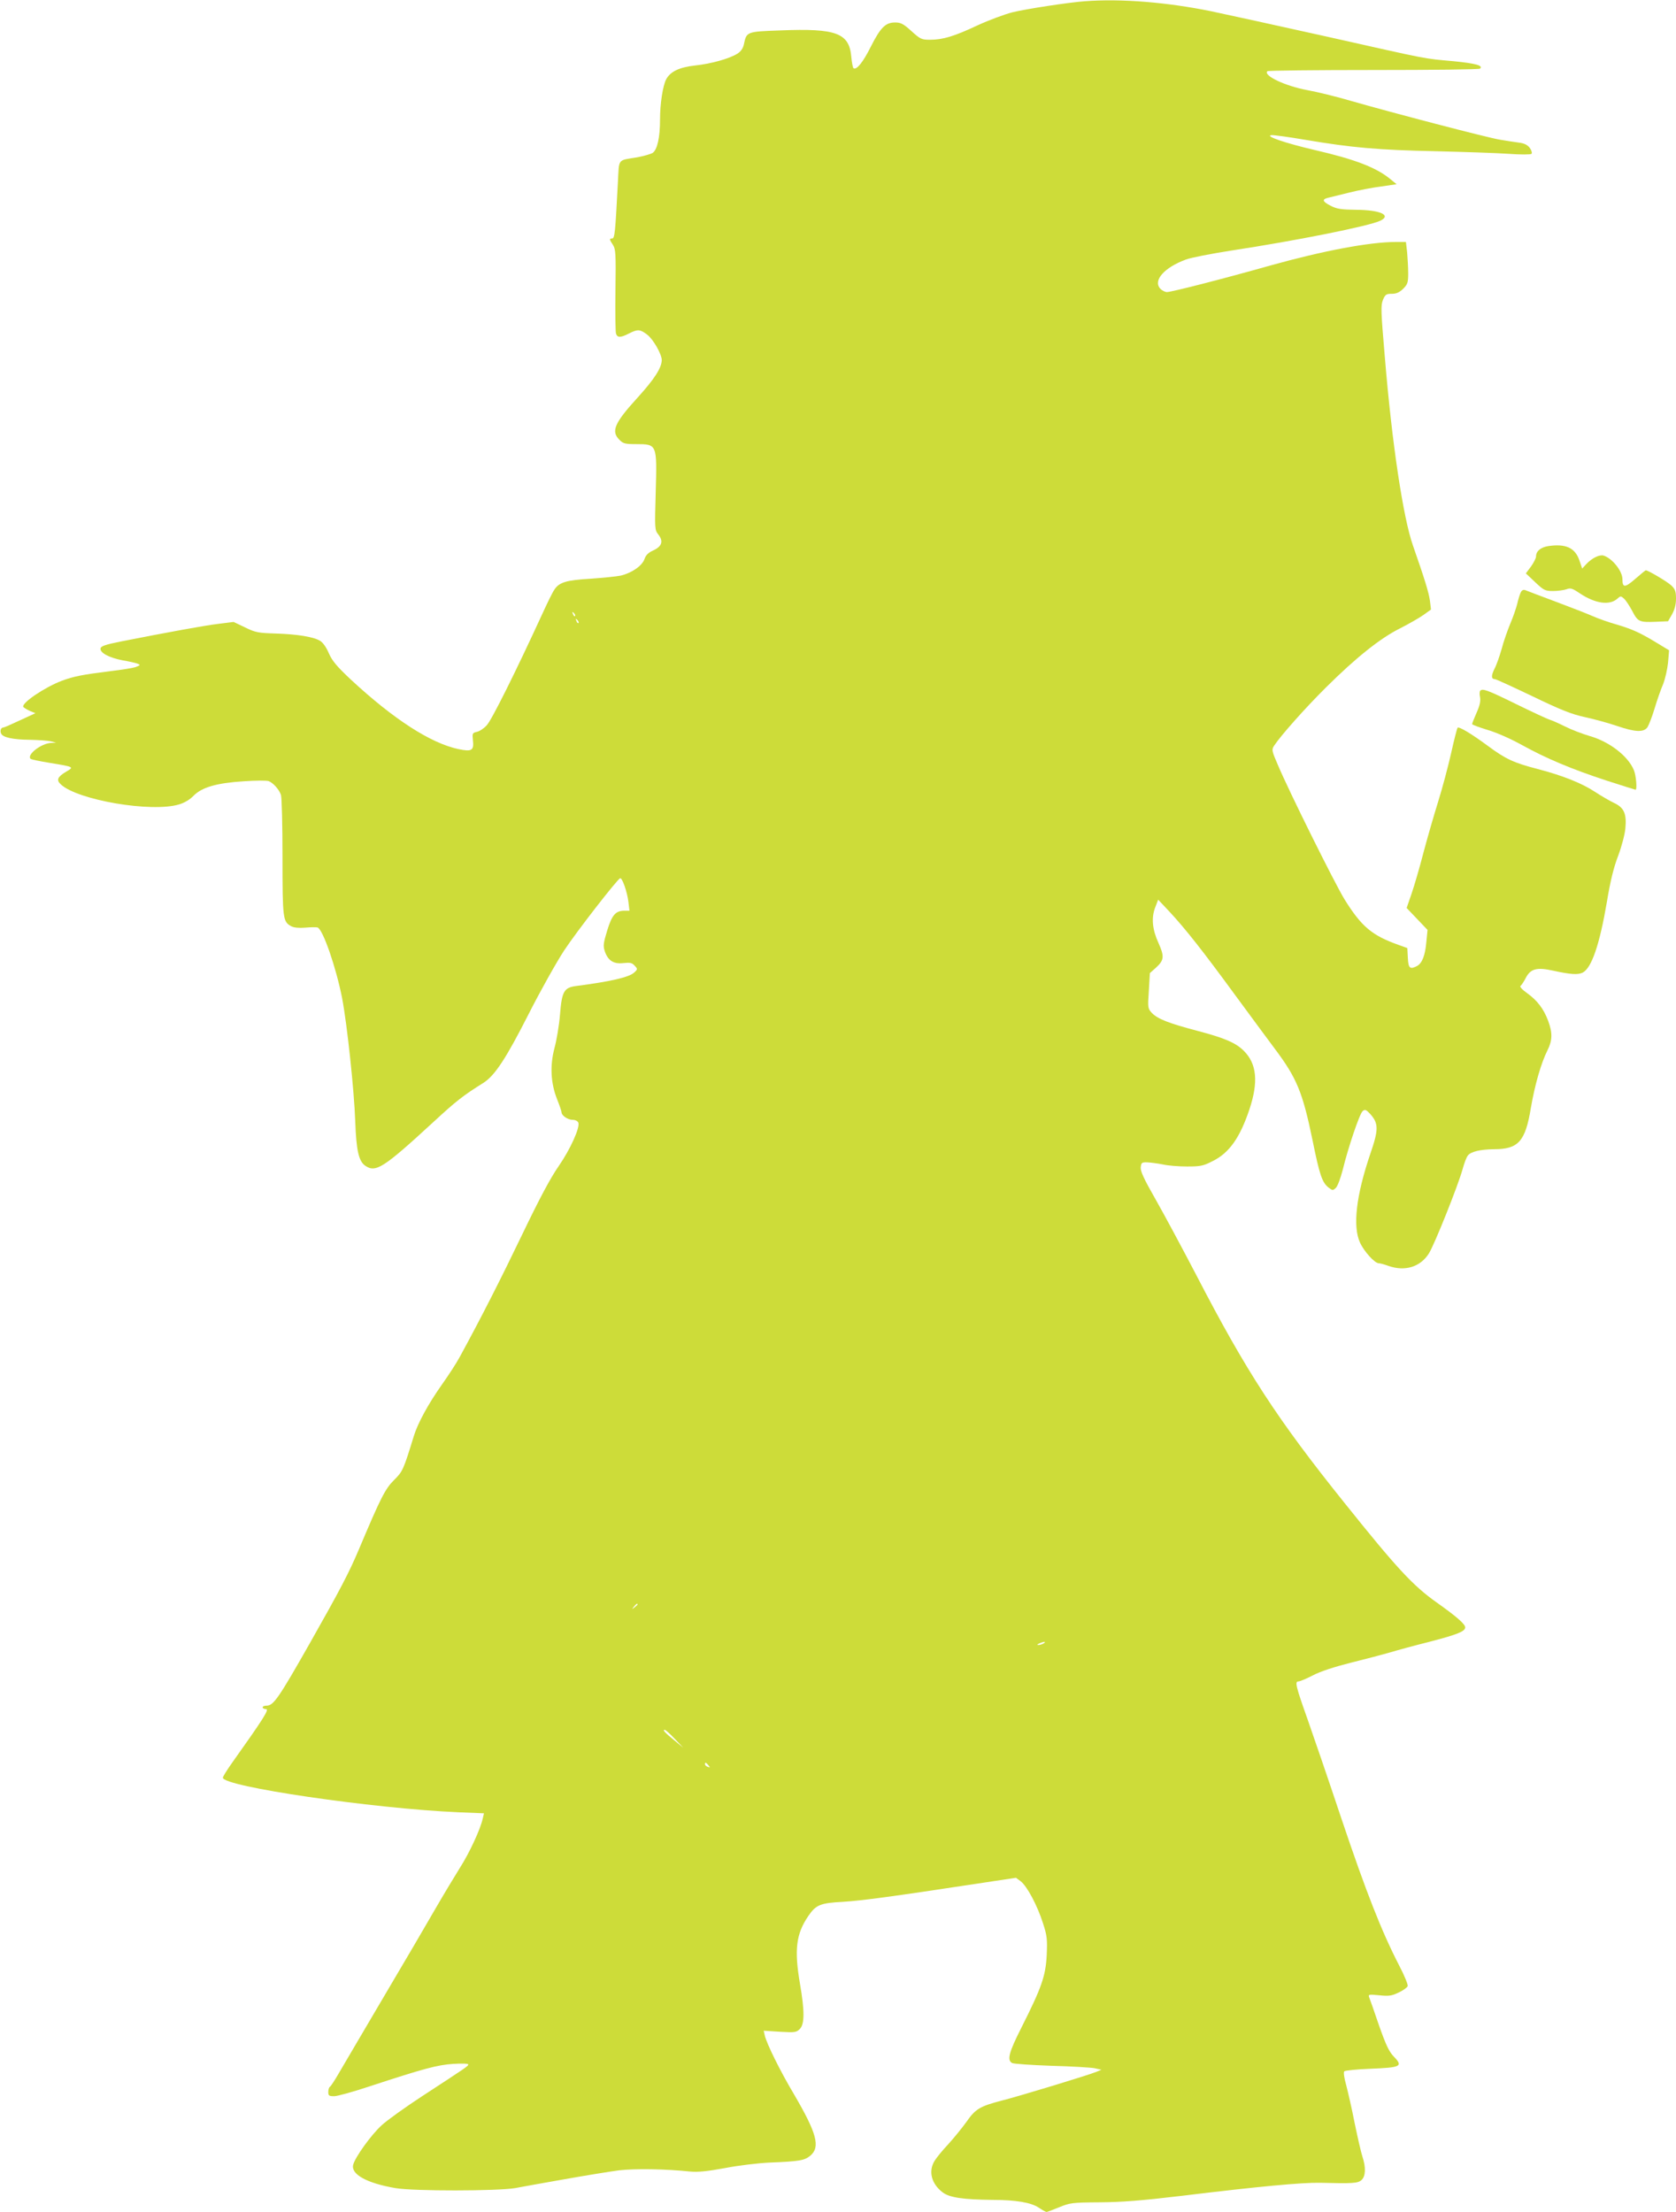 <?xml version="1.0" standalone="no"?>
<!DOCTYPE svg PUBLIC "-//W3C//DTD SVG 20010904//EN"
 "http://www.w3.org/TR/2001/REC-SVG-20010904/DTD/svg10.dtd">
<svg version="1.0" xmlns="http://www.w3.org/2000/svg"
 width="970pt" height="1280pt" viewBox="0 0 970 1280"
 preserveAspectRatio="xMidYMid meet">
<g transform="translate(0,1280) scale(0.1,-0.1)"
fill="#cddc39" stroke="none">
<path d="M6280 12793 c-94 -7 -338 -44 -420 -64 -47 -12 -138 -46 -203 -76
-134 -63 -200 -83 -274 -83 -49 0 -56 3 -108 50 -46 42 -62 50 -94 50 -56 0
-85 -29 -141 -140 -45 -90 -82 -136 -100 -125 -4 2 -10 32 -13 66 -12 138 -87
166 -410 153 -198 -7 -196 -7 -212 -82 -5 -22 -17 -40 -38 -53 -47 -29 -151
-58 -244 -68 -91 -10 -144 -35 -168 -81 -19 -38 -35 -139 -35 -232 0 -104 -16
-175 -43 -193 -12 -7 -51 -18 -87 -25 -119 -20 -106 -3 -114 -147 -15 -286
-18 -323 -33 -323 -17 0 -17 -5 5 -38 15 -24 17 -51 14 -260 -2 -128 0 -242 3
-252 8 -25 26 -25 75 0 51 26 64 25 105 -6 36 -27 85 -114 85 -148 -1 -45 -42
-109 -140 -217 -134 -147 -155 -195 -105 -244 21 -22 33 -25 97 -25 121 0 121
0 113 -278 -6 -213 -6 -218 15 -245 31 -39 21 -69 -29 -92 -29 -13 -43 -27
-51 -50 -13 -39 -74 -81 -138 -96 -25 -5 -104 -13 -176 -18 -139 -8 -181 -21
-208 -64 -9 -12 -41 -77 -71 -143 -153 -333 -292 -612 -320 -641 -16 -18 -42
-35 -57 -38 -26 -6 -27 -9 -23 -48 7 -60 -6 -68 -83 -52 -161 34 -375 172
-623 402 -82 77 -108 108 -128 153 -14 34 -35 63 -51 72 -38 23 -131 38 -258
42 -98 3 -116 6 -175 35 l-67 32 -88 -11 c-82 -10 -284 -47 -564 -102 -90 -18
-116 -27 -118 -40 -5 -25 49 -54 127 -69 36 -6 75 -15 86 -19 19 -7 18 -9 -7
-19 -15 -6 -83 -17 -151 -25 -160 -20 -211 -30 -278 -55 -99 -37 -237 -130
-224 -152 4 -5 21 -15 38 -23 l32 -13 -89 -41 c-49 -23 -92 -42 -97 -42 -13 0
-20 -17 -13 -34 9 -23 67 -36 169 -37 50 -1 104 -5 120 -9 l30 -8 -29 -1 c-57
-2 -143 -69 -119 -92 4 -4 53 -14 108 -23 146 -24 145 -24 97 -52 -50 -30 -57
-48 -30 -73 97 -91 525 -164 684 -116 31 9 63 28 84 50 48 49 133 74 290 84
69 5 134 5 145 1 26 -10 61 -49 71 -80 5 -14 9 -176 9 -360 0 -359 2 -374 51
-400 14 -8 44 -11 81 -8 32 3 64 3 71 1 31 -11 107 -231 142 -409 29 -152 70
-536 76 -714 6 -166 20 -229 57 -255 61 -43 105 -15 394 251 132 122 174 155
291 228 66 42 131 141 263 401 67 132 159 296 204 365 77 116 307 411 324 418
12 4 41 -79 48 -137 l6 -51 -29 0 c-51 0 -72 -24 -100 -115 -22 -73 -24 -88
-14 -119 18 -54 51 -76 108 -69 39 4 50 2 65 -15 18 -19 18 -21 -3 -40 -29
-27 -138 -52 -331 -77 -75 -9 -87 -30 -98 -166 -5 -63 -20 -150 -32 -194 -27
-101 -22 -204 16 -298 14 -35 25 -68 25 -74 0 -18 36 -43 64 -43 15 0 29 -7
33 -16 11 -28 -46 -154 -113 -251 -47 -67 -112 -189 -210 -393 -124 -258 -238
-483 -362 -710 -19 -36 -66 -108 -103 -160 -80 -113 -141 -225 -164 -300 -60
-195 -64 -205 -115 -255 -51 -51 -77 -102 -203 -401 -57 -135 -109 -234 -284
-543 -180 -317 -210 -361 -250 -361 -13 0 -23 -4 -23 -10 0 -5 9 -10 20 -10
20 0 -17 -58 -197 -311 -29 -41 -53 -79 -53 -86 0 -51 864 -178 1363 -200
l148 -6 -7 -30 c-13 -61 -77 -199 -132 -285 -30 -48 -94 -154 -142 -237 -47
-82 -183 -314 -302 -515 -118 -201 -234 -397 -257 -437 -23 -40 -46 -75 -51
-78 -6 -3 -10 -17 -10 -31 0 -21 5 -24 34 -24 18 0 109 25 202 56 317 104 395
125 487 131 49 3 87 2 87 -3 0 -10 -5 -13 -270 -186 -96 -63 -201 -138 -232
-167 -60 -55 -153 -184 -164 -228 -14 -55 80 -107 246 -135 104 -18 590 -17
690 0 41 8 172 31 290 52 118 21 259 44 312 51 93 11 271 8 413 -7 45 -4 97 1
200 20 77 15 194 29 260 32 173 7 201 12 235 40 59 50 37 130 -94 354 -80 134
-159 294 -170 342 l-6 27 93 -6 c87 -5 96 -4 116 16 28 28 28 105 1 261 -34
198 -23 289 49 394 44 64 69 74 202 81 108 7 275 29 781 106 l218 33 27 -20
c37 -28 97 -141 129 -242 24 -73 26 -94 22 -185 -6 -121 -30 -189 -145 -417
-75 -148 -86 -192 -55 -208 9 -5 112 -12 227 -16 116 -3 228 -10 250 -14 l40
-9 -30 -12 c-45 -19 -447 -141 -546 -166 -128 -33 -154 -49 -206 -124 -26 -36
-74 -95 -106 -130 -33 -35 -68 -78 -78 -95 -37 -60 -19 -132 46 -182 40 -31
120 -42 290 -44 134 0 222 -15 267 -45 21 -14 41 -25 45 -25 3 0 36 12 72 27
63 26 75 28 236 29 128 1 243 10 470 37 452 55 700 78 805 76 190 -5 219 -3
240 16 24 22 26 73 5 136 -8 24 -28 112 -45 194 -16 83 -39 182 -49 220 -12
42 -16 74 -11 79 5 5 75 12 154 15 174 7 187 14 134 69 -29 30 -46 66 -87 182
-27 80 -53 153 -57 163 -6 16 -1 17 59 11 56 -6 72 -3 112 16 26 12 49 29 52
37 3 8 -19 62 -50 121 -102 198 -191 425 -333 847 -77 231 -166 490 -196 575
-68 191 -75 220 -54 220 9 0 47 16 84 35 43 23 123 49 222 74 85 21 187 48
225 59 39 12 142 40 230 62 161 42 205 60 205 83 0 19 -52 64 -165 144 -137
97 -230 197 -531 573 -392 488 -571 763 -861 1323 -80 153 -185 349 -234 435
-68 119 -89 164 -87 187 3 27 6 30 38 29 19 -1 59 -6 89 -12 29 -7 93 -12 141
-12 77 0 94 3 148 31 96 47 158 135 213 299 53 159 43 264 -32 339 -46 46
-109 74 -269 116 -167 44 -230 69 -263 103 -24 26 -25 30 -18 129 l6 102 38
34 c45 42 46 64 12 140 -36 78 -42 145 -20 204 l18 47 65 -69 c94 -101 196
-231 379 -481 89 -121 193 -262 232 -314 126 -168 160 -250 217 -526 41 -203
56 -246 92 -275 25 -19 26 -19 44 -2 10 10 27 57 39 103 32 131 98 327 116
341 13 11 20 8 44 -18 48 -54 48 -90 0 -229 -82 -241 -103 -420 -60 -514 23
-51 85 -120 109 -120 8 0 33 -7 55 -15 96 -34 185 -7 235 72 32 51 169 393
195 488 9 33 22 68 30 78 17 23 72 36 152 37 141 0 181 45 213 239 23 134 59
259 96 333 29 58 30 101 4 171 -26 70 -64 119 -123 161 -27 19 -43 37 -37 41
5 3 19 24 30 45 27 54 64 64 155 44 105 -23 147 -26 175 -12 52 27 98 163 140
409 20 122 40 202 66 269 20 54 38 122 41 157 8 85 -8 120 -66 147 -25 12 -75
41 -110 64 -76 50 -186 94 -331 132 -140 36 -186 58 -289 134 -96 71 -167 113
-175 105 -3 -3 -20 -68 -37 -145 -17 -76 -51 -204 -76 -284 -25 -80 -63 -212
-85 -295 -21 -82 -52 -188 -68 -235 l-29 -84 61 -64 60 -63 -7 -71 c-7 -79
-25 -122 -54 -138 -41 -21 -50 -13 -53 47 l-3 57 -50 18 c-155 55 -215 106
-313 263 -57 93 -320 622 -386 778 -36 83 -37 89 -22 112 39 59 179 217 300
337 171 170 314 285 429 342 51 26 112 61 136 78 l43 31 -6 50 c-7 50 -31 127
-99 322 -56 160 -121 589 -162 1087 -23 268 -24 301 -11 333 13 31 19 35 51
35 27 0 44 8 66 29 26 26 29 37 29 89 0 32 -3 87 -6 121 l-7 61 -56 0 c-155 0
-423 -51 -728 -136 -265 -75 -573 -154 -599 -154 -11 0 -29 9 -39 20 -43 47
23 122 148 168 28 11 147 34 262 52 375 57 800 142 864 173 66 32 -1 62 -139
63 -87 1 -113 5 -148 23 -49 25 -53 38 -14 47 15 4 70 17 122 30 52 13 135 29
184 35 l89 13 -33 27 c-82 69 -206 117 -445 172 -166 39 -284 79 -248 85 12 2
104 -11 204 -28 261 -44 415 -58 749 -65 162 -4 351 -10 420 -15 69 -5 129 -5
134 0 4 5 0 20 -10 34 -14 18 -32 27 -64 31 -25 3 -74 11 -110 17 -73 12 -624
156 -860 224 -85 25 -200 53 -256 63 -127 24 -254 84 -229 109 4 4 280 7 615
7 335 0 612 3 616 8 19 18 -24 30 -154 43 -178 16 -130 7 -727 141 -280 62
-584 129 -675 148 -255 52 -522 74 -730 58z m-2952 -3558 c-3 -3 -9 2 -12 12
-6 14 -5 15 5 6 7 -7 10 -15 7 -18z m20 -40 c-3 -3 -9 2 -12 12 -6 14 -5 15 5
6 7 -7 10 -15 7 -18z m342 -5679 c0 -2 -8 -10 -17 -17 -16 -13 -17 -12 -4 4
13 16 21 21 21 13z m2350 -226 c-8 -5 -22 -9 -30 -9 -10 0 -8 3 5 9 27 12 43
12 25 0z m-2135 -552 l50 -52 -52 43 c-55 45 -70 61 -56 61 5 0 31 -23 58 -52z
m195 -153 c11 -13 10 -14 -4 -9 -9 3 -16 10 -16 15 0 13 6 11 20 -6z"/>
<path d="M8961 9640 c-44 -7 -71 -29 -71 -60 0 -10 -13 -35 -29 -58 l-30 -40
54 -51 c50 -47 57 -51 104 -51 27 0 62 5 77 10 23 9 34 6 78 -24 89 -59 172
-71 217 -30 18 16 20 16 38 0 11 -10 32 -42 48 -72 32 -62 41 -66 138 -62 l69
3 23 40 c15 27 23 57 23 91 0 42 -5 55 -27 76 -23 22 -135 88 -148 88 -2 0
-30 -23 -61 -50 -60 -52 -74 -52 -74 -2 0 48 -59 121 -109 137 -24 7 -67 -14
-100 -49 l-24 -26 -16 47 c-25 73 -79 98 -180 83z"/>
<path d="M8802 9373 c-5 -10 -15 -40 -21 -68 -7 -27 -25 -79 -41 -116 -15 -37
-38 -101 -49 -144 -12 -42 -30 -94 -42 -116 -19 -39 -19 -59 3 -59 6 0 104
-45 217 -99 164 -79 226 -104 305 -121 55 -12 138 -35 185 -51 105 -36 154
-38 176 -7 8 13 27 61 41 108 14 47 36 110 49 140 12 30 25 87 29 126 l6 71
-63 38 c-101 62 -147 83 -237 110 -47 13 -112 36 -143 50 -32 14 -129 52 -215
84 -86 32 -165 62 -174 66 -11 4 -20 0 -26 -12z"/>
<path d="M8567 8803 c-4 -4 -5 -21 -1 -38 4 -22 -2 -49 -20 -89 -14 -32 -26
-62 -26 -66 0 -4 41 -19 90 -34 52 -15 137 -53 198 -87 139 -77 288 -140 490
-206 90 -29 166 -53 168 -53 10 0 3 84 -10 114 -34 82 -143 165 -256 197 -41
12 -104 36 -140 54 -36 18 -76 36 -90 40 -14 4 -102 45 -196 91 -167 82 -193
91 -207 77z"/>
</g>
</svg>
